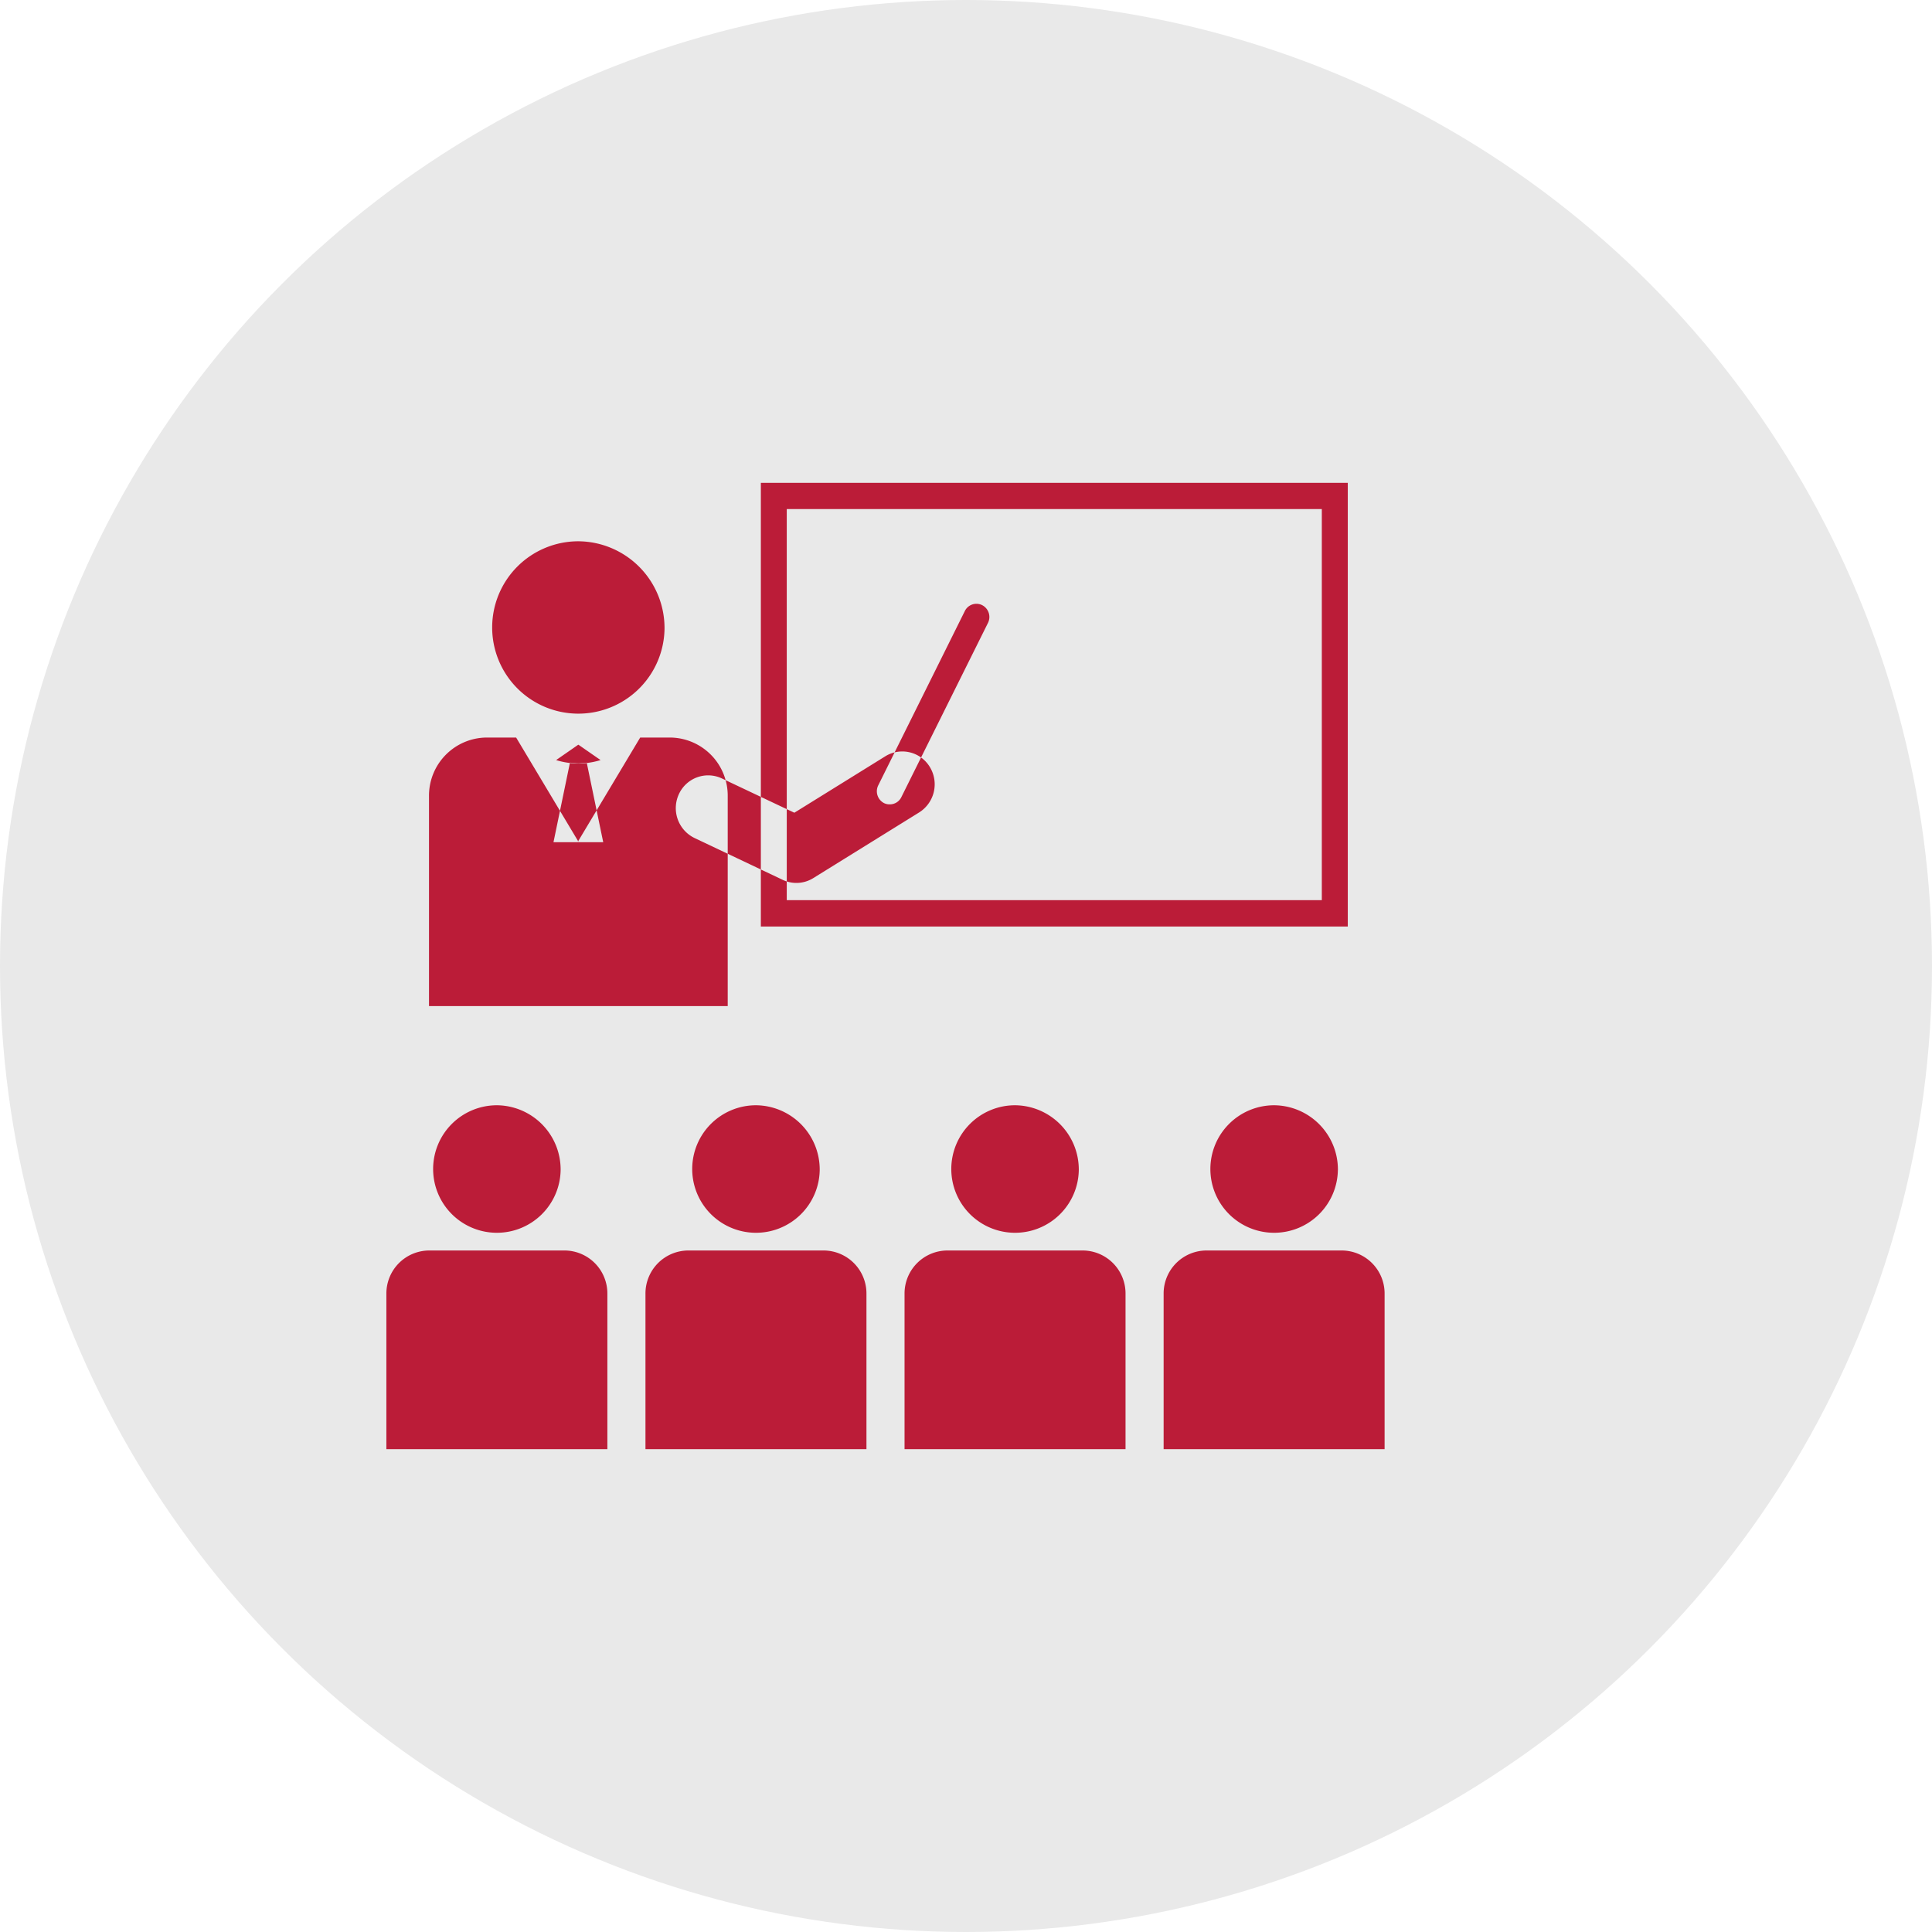 <svg id="seminar_flow5.svg" xmlns="http://www.w3.org/2000/svg" width="120" height="120" viewBox="0 0 120 120">
  <defs>
    <style>
      .cls-1 {
        fill: #e9e9e9;
      }

      .cls-2 {
        fill: #bb1c38;
        fill-rule: evenodd;
      }
    </style>
  </defs>
  <circle id="楕円形_1_のコピー_4" data-name="楕円形 1 のコピー 4" class="cls-1" cx="60" cy="60" r="60"/>
  <path id="icon" class="cls-2" d="M204.822,1540.67a3.96,3.96,0,1,1-3.96-4.02A3.993,3.993,0,0,1,204.822,1540.67Zm-6.819,5h-1.364a2.671,2.671,0,0,0-2.64,2.68v9.66h13.726v-9.66a2.671,2.671,0,0,0-2.64-2.68H198Zm22.911-5a3.96,3.96,0,1,1-3.96-4.02A3.993,3.993,0,0,1,220.914,1540.67Zm-6.819,5h-1.364a2.671,2.671,0,0,0-2.64,2.68v9.66h13.726v-9.66a2.671,2.671,0,0,0-2.64-2.68H214.1Zm22.911-5a3.96,3.96,0,1,1-3.96-4.02A3.993,3.993,0,0,1,237.006,1540.67Zm-6.819,5h-1.364a2.671,2.671,0,0,0-2.64,2.68v9.66h13.726v-9.66a2.671,2.671,0,0,0-2.64-2.68h-7.082Zm-18.912-38.61a5.353,5.353,0,1,1-5.353-5.44A5.391,5.391,0,0,1,211.275,1507.06Zm0.355,6.75h-1.866l-3.842,6.42v0.05l-0.011-.03-0.012.03v-0.05l-3.841-6.42h-1.844a3.608,3.608,0,0,0-3.568,3.63v13.05H215.2v-13.05A3.608,3.608,0,0,0,211.63,1513.81Zm-5.72.45-1.369.95a4.646,4.646,0,0,0,2.762,0l-1.369-.95m0.509,1.11-0.521.04-0.521-.04-1.023,4.94h3.089Zm46.655,25.3a3.96,3.96,0,1,1-3.96-4.02A3.993,3.993,0,0,1,253.1,1540.67Zm-6.82,5h-1.363a2.671,2.671,0,0,0-2.64,2.68v9.66H256v-9.66a2.671,2.671,0,0,0-2.641-2.68h-7.082Zm-26.809-22.83a1.959,1.959,0,0,1-.851-0.19l-5.481-2.6a2.062,2.062,0,0,1-.972-2.72,2,2,0,0,1,2.673-.98l4.5,2.13,5.657-3.51a2,2,0,0,1,2.765.68,2.064,2.064,0,0,1-.668,2.81l-6.577,4.08A1.982,1.982,0,0,1,219.469,1522.84Zm34.244,2.71H217.258v-27.56h36.455v27.56Zm-34.846-1.64H252.1v-24.29H218.867v24.29Zm6.4-5.95a0.776,0.776,0,0,1-.362-0.08,0.829,0.829,0,0,1-.356-1.1l5.38-10.83a0.8,0.8,0,0,1,1.081-.36,0.826,0.826,0,0,1,.355,1.1l-5.38,10.82A0.793,0.793,0,0,1,225.266,1517.96Z" transform="translate(-170 -1468)"/>
</svg>

